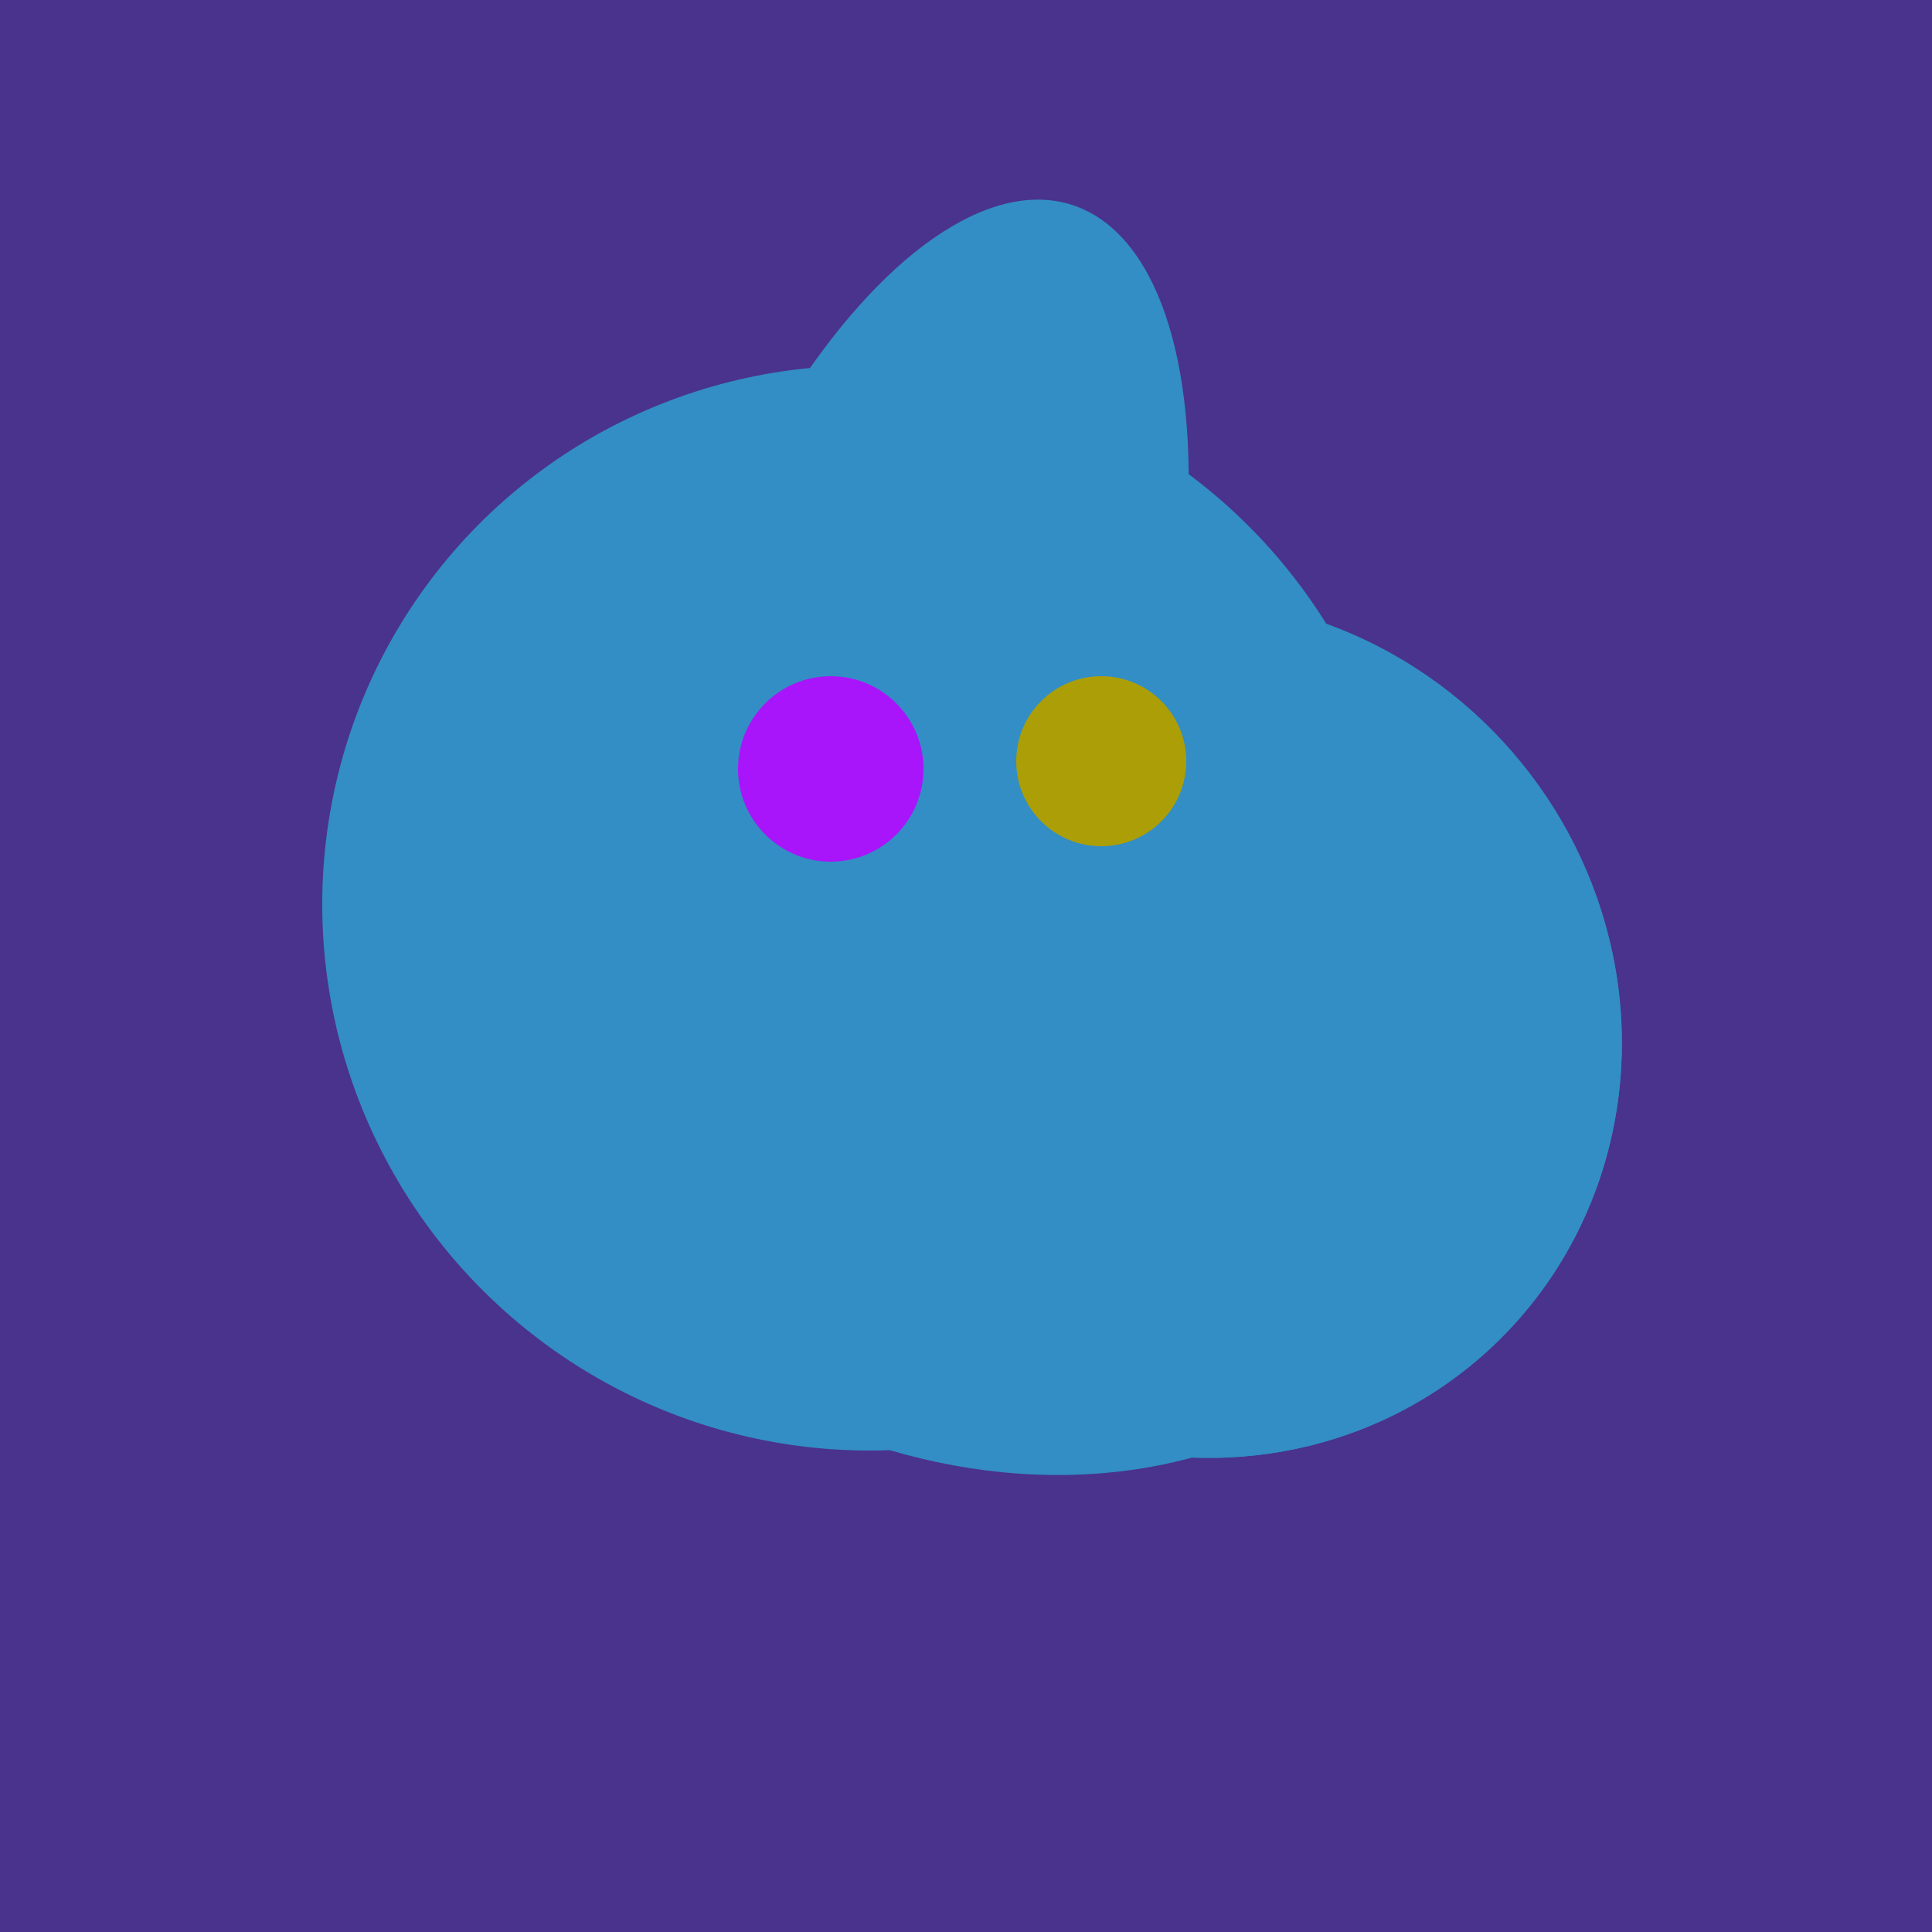 <svg width="500" height="500" xmlns="http://www.w3.org/2000/svg"><rect width="500" height="500" fill="#4a338c"/><ellipse cx="309" cy="266" rx="113" ry="109" transform="rotate(49, 309, 266)" fill="rgb(50,142,197)"/><ellipse cx="280" cy="222" rx="67" ry="114" transform="rotate(265, 280, 222)" fill="rgb(50,142,197)"/><ellipse cx="259" cy="256" rx="118" ry="74" transform="rotate(328, 259, 256)" fill="rgb(50,142,197)"/><ellipse cx="233" cy="190" rx="144" ry="63" transform="rotate(288, 233, 190)" fill="rgb(50,142,197)"/><ellipse cx="224" cy="235" rx="140" ry="141" transform="rotate(129, 224, 235)" fill="rgb(50,142,197)"/><ellipse cx="253" cy="272" rx="131" ry="105" transform="rotate(204, 253, 272)" fill="rgb(50,142,197)"/><ellipse cx="309" cy="266" rx="113" ry="109" transform="rotate(49, 309, 266)" fill="rgb(50,142,197)"/><ellipse cx="280" cy="222" rx="67" ry="114" transform="rotate(265, 280, 222)" fill="rgb(50,142,197)"/><ellipse cx="259" cy="256" rx="118" ry="74" transform="rotate(328, 259, 256)" fill="rgb(50,142,197)"/><circle cx="215" cy="199" r="24" fill="rgb(168,21,250)" /><circle cx="285" cy="197" r="22" fill="rgb(172,158,6)" /></svg>